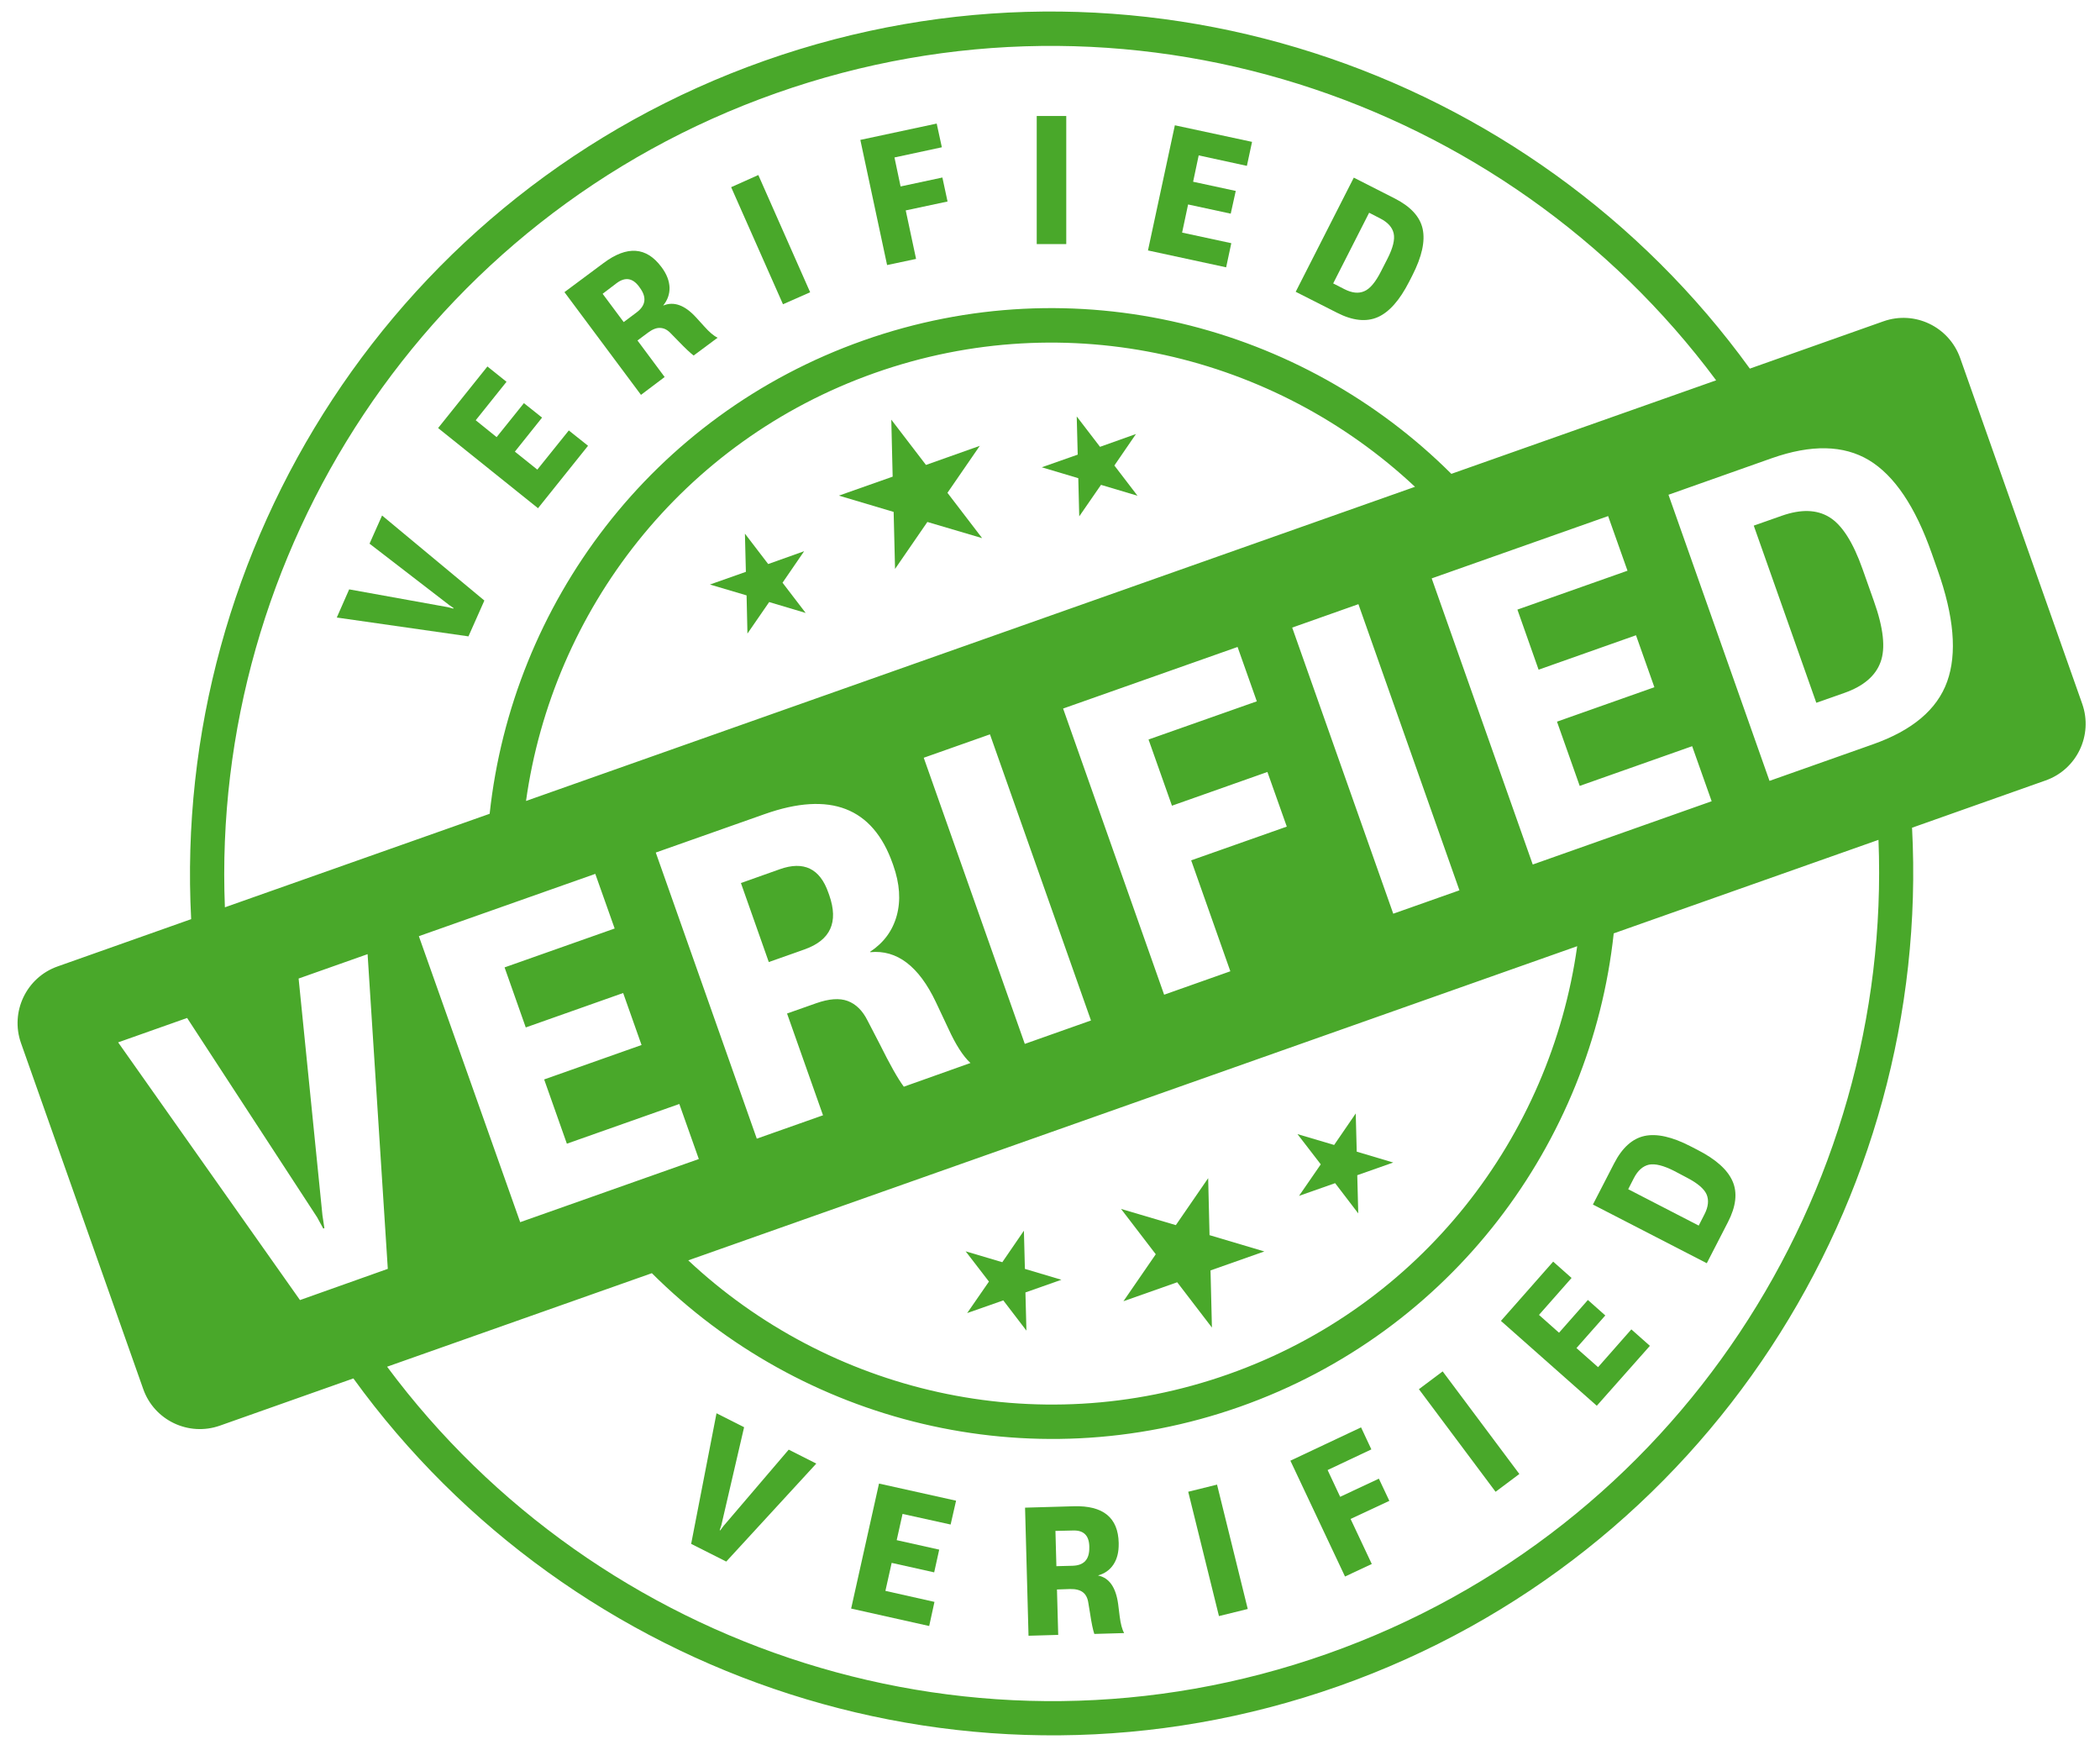 <svg width="66" height="55" viewBox="0 0 66 55" fill="none" xmlns="http://www.w3.org/2000/svg">
<g clip-path="url(#clip0_227_30122)">
<path d="M29.102 14.61L28.012 13.187L28.055 14.978L26.365 15.574L28.086 16.086L28.13 17.878L29.146 16.402L30.867 16.91L29.777 15.486L30.793 14.01L29.102 14.61Z" fill="#49A82A"/>
<path d="M34.572 14.041L33.84 13.086L33.871 14.286L32.741 14.684L33.889 15.026L33.919 16.226L34.603 15.236L35.75 15.578L35.023 14.628L35.702 13.638L34.572 14.041Z" fill="#49A82A"/>
<path d="M24.143 17.724L23.412 16.769L23.442 17.969L22.312 18.368L23.464 18.709L23.491 19.909L24.174 18.919L25.321 19.261L24.594 18.311L25.273 17.321L24.143 17.724Z" fill="#49A82A"/>
<path d="M36.998 40.293L38.089 41.717L38.045 39.921L39.736 39.325L38.014 38.813L37.971 37.022L36.955 38.498L35.233 37.989L36.324 39.413L35.308 40.889L36.998 40.293Z" fill="#49A82A"/>
<path d="M41.961 37.179L42.688 38.13L42.657 36.929L43.787 36.531L42.64 36.189L42.609 34.989L41.93 35.979L40.778 35.638L41.51 36.588L40.827 37.578L41.961 37.179Z" fill="#49A82A"/>
<path d="M31.532 40.863L32.259 41.813L32.228 40.613L33.358 40.215L32.211 39.873L32.18 38.673L31.501 39.663L30.349 39.321L31.081 40.272L30.397 41.261L31.532 40.863Z" fill="#49A82A"/>
<path d="M15.223 18.871L12.008 16.199L11.614 17.084L14.115 19.011L14.255 19.107L14.246 19.125L14.084 19.081L10.974 18.52L10.585 19.405L14.723 19.997L15.223 18.871Z" fill="#49A82A"/>
<path d="M18.481 14.008L17.877 13.526L16.887 14.757L16.182 14.192L17.036 13.123L16.466 12.668L15.608 13.736L14.951 13.206L15.919 11.997L15.319 11.516L13.769 13.451L16.909 15.97L18.481 14.008Z" fill="#49A82A"/>
<path d="M20.889 11.847L20.035 10.699L20.364 10.454C20.504 10.349 20.635 10.296 20.753 10.305C20.872 10.31 20.981 10.367 21.082 10.476L21.327 10.726C21.533 10.94 21.691 11.089 21.8 11.172L22.554 10.612C22.431 10.555 22.295 10.437 22.137 10.261L21.879 9.977C21.524 9.587 21.178 9.464 20.85 9.6L20.846 9.596C20.981 9.429 21.047 9.241 21.043 9.035C21.034 8.825 20.955 8.619 20.802 8.409L20.788 8.391C20.316 7.756 19.711 7.712 18.971 8.264L17.74 9.18L20.145 12.408L20.889 11.847ZM19.378 8.899C19.645 8.698 19.882 8.733 20.083 9.004L20.105 9.035C20.333 9.342 20.298 9.6 20.005 9.819L19.602 10.121L18.94 9.232L19.378 8.899Z" fill="#49A82A"/>
<path d="M25.462 9.184L23.833 5.5L22.979 5.882L24.608 9.561L25.462 9.184Z" fill="#49A82A"/>
<path d="M28.466 6.612L29.78 6.332L29.618 5.578L28.304 5.859L28.112 4.948L29.601 4.628L29.439 3.883L27.039 4.396L27.88 8.329L28.791 8.136L28.466 6.612Z" fill="#49A82A"/>
<path d="M33.511 3.645H32.583V7.67H33.511V3.645Z" fill="#49A82A"/>
<path d="M38.698 7.642L37.152 7.309L37.34 6.425L38.68 6.714L38.838 6L37.498 5.711L37.673 4.883L39.188 5.212L39.35 4.458L36.924 3.937L36.079 7.87L38.536 8.4L38.698 7.642Z" fill="#49A82A"/>
<path d="M42.018 9.826C42.513 10.08 42.942 10.123 43.301 9.966C43.66 9.808 43.989 9.436 44.287 8.853L44.392 8.647C44.69 8.06 44.795 7.579 44.712 7.193C44.628 6.808 44.335 6.493 43.84 6.239L42.548 5.582L40.722 9.169L42.018 9.826ZM43.03 6.685L43.38 6.865C43.617 6.987 43.757 7.141 43.801 7.333C43.844 7.526 43.779 7.789 43.608 8.126L43.402 8.529C43.231 8.866 43.056 9.077 42.877 9.151C42.697 9.23 42.491 9.208 42.25 9.085L41.9 8.906L43.03 6.685Z" fill="#49A82A"/>
<path d="M24.788 45.553L22.738 47.953L22.637 48.089L22.619 48.085L22.672 47.923L23.386 44.848L22.519 44.41L21.722 48.514L22.825 49.07L25.655 45.991L24.788 45.553Z" fill="#49A82A"/>
<path d="M26.75 50.547L29.203 51.095L29.369 50.337L27.827 49.991L28.024 49.111L29.36 49.409L29.518 48.695L28.182 48.397L28.366 47.573L29.877 47.906L30.048 47.157L27.626 46.619L26.75 50.547Z" fill="#49A82A"/>
<path d="M33.749 47.332L32.216 47.376L32.325 51.401L33.258 51.374L33.219 49.947L33.63 49.933C33.806 49.929 33.941 49.964 34.033 50.034C34.125 50.104 34.182 50.214 34.204 50.363L34.261 50.709C34.305 51.002 34.349 51.217 34.393 51.344L35.33 51.317C35.264 51.199 35.22 51.024 35.19 50.792L35.142 50.406C35.071 49.885 34.866 49.583 34.515 49.509V49.504C34.721 49.447 34.883 49.333 34.997 49.158C35.111 48.983 35.163 48.768 35.159 48.506V48.484C35.142 47.687 34.669 47.306 33.749 47.332ZM34.235 48.58V48.62C34.244 49.001 34.069 49.193 33.705 49.202L33.201 49.215L33.171 48.107L33.718 48.094C34.051 48.081 34.222 48.243 34.235 48.58Z" fill="#49A82A"/>
<path d="M38.25 46.652L37.344 46.876L38.31 50.783L39.215 50.56L38.25 46.652Z" fill="#49A82A"/>
<path d="M42.776 44.853L40.555 45.9L42.272 49.54L43.113 49.146L42.447 47.731L43.665 47.162L43.336 46.465L42.119 47.035L41.725 46.194L43.1 45.545L42.776 44.853Z" fill="#49A82A"/>
<path d="M45.341 43.094L44.594 43.653L47.004 46.877L47.751 46.318L45.341 43.094Z" fill="#49A82A"/>
<path d="M50.225 42.961L49.546 42.361L50.452 41.336L49.905 40.85L48.998 41.879L48.368 41.319L49.392 40.158L48.814 39.645L47.172 41.507L50.185 44.174L51.854 42.291L51.271 41.774L50.225 42.961Z" fill="#49A82A"/>
<path d="M50.729 36.559L50.063 37.851L53.642 39.695L54.307 38.403C54.562 37.908 54.61 37.478 54.452 37.119C54.294 36.756 53.926 36.427 53.344 36.13L53.138 36.024C52.556 35.722 52.069 35.613 51.684 35.696C51.303 35.779 50.983 36.064 50.729 36.559ZM53.015 37.005C53.353 37.181 53.559 37.356 53.637 37.535C53.712 37.715 53.69 37.925 53.567 38.162L53.388 38.512L51.172 37.369L51.351 37.019C51.474 36.782 51.631 36.642 51.824 36.598C52.017 36.559 52.28 36.624 52.617 36.795L53.015 37.005Z" fill="#49A82A"/>
<path d="M56.002 16.206L55.118 16.517L57.084 22.084L57.969 21.773C58.565 21.563 58.946 21.239 59.103 20.805C59.265 20.372 59.195 19.732 58.893 18.887L58.538 17.884C58.24 17.039 57.89 16.491 57.492 16.25C57.097 16.009 56.602 15.996 56.002 16.206Z" fill="#49A82A"/>
<path d="M59.191 10.098L54.995 11.583C48.137 2.105 35.606 -2.178 24.031 1.908C12.455 5.999 5.395 17.202 6.008 28.883L1.812 30.368C0.827 30.714 0.314 31.796 0.66 32.777L4.501 43.647C4.847 44.633 5.929 45.145 6.91 44.799L11.106 43.315C17.965 52.788 30.495 57.071 42.071 52.985C53.647 48.899 60.707 37.691 60.093 26.01L64.289 24.525C65.275 24.179 65.787 23.098 65.441 22.116L61.605 11.25C61.254 10.265 60.177 9.748 59.191 10.098ZM24.39 2.929C35.401 -0.96 47.309 3.034 53.936 11.951L45.614 14.89C40.923 10.212 33.789 8.347 27.136 10.698C20.479 13.05 16.099 18.985 15.389 25.572L7.068 28.511C6.621 17.413 13.379 6.818 24.39 2.929ZM16.532 25.169C17.369 19.191 21.42 13.865 27.495 11.719C33.57 9.573 40.069 11.171 44.471 15.297L16.532 25.169ZM42.693 18.985L45.868 27.977L43.788 28.712L40.612 19.721L42.693 18.985ZM39.833 24.258L40.442 25.975L37.437 27.035L38.668 30.521L36.587 31.257L33.412 22.265L38.895 20.33L39.5 22.038L36.097 23.238L36.833 25.318L39.833 24.258ZM31.113 23.076L34.288 32.067L32.208 32.803L29.032 23.811L31.113 23.076ZM29.413 31.489L29.803 32.317C30.035 32.825 30.267 33.189 30.5 33.403L28.406 34.148C28.213 33.889 27.964 33.443 27.648 32.807L27.267 32.072C27.11 31.756 26.899 31.55 26.641 31.454C26.383 31.358 26.054 31.384 25.655 31.524L24.736 31.848L25.866 35.046L23.785 35.781L20.61 26.79L24.035 25.581C26.093 24.854 27.434 25.375 28.056 27.14L28.073 27.188C28.279 27.771 28.314 28.296 28.183 28.774C28.051 29.251 27.771 29.628 27.346 29.908L27.351 29.921C28.191 29.838 28.879 30.364 29.413 31.489ZM18.709 27.46L19.318 29.177L15.858 30.399L16.524 32.286L19.585 31.204L20.163 32.838L17.102 33.92L17.816 35.939L21.35 34.691L21.963 36.421L16.349 38.405L13.164 29.418L18.709 27.46ZM49.569 29.733C48.732 35.711 44.681 41.037 38.606 43.183C32.532 45.329 26.032 43.731 21.631 39.605L49.569 29.733ZM48.172 27.166L44.996 18.175L50.541 16.217L51.15 17.934L47.69 19.156L48.356 21.044L51.417 19.962L51.995 21.595L48.934 22.677L49.648 24.696L53.182 23.448L53.795 25.178L48.172 27.166ZM9.428 40.853L3.713 32.755L5.881 31.988L9.967 38.252L10.16 38.606L10.195 38.593L10.134 38.19L9.385 30.749L11.553 29.983L12.188 39.872L9.428 40.853ZM41.712 51.969C30.701 55.858 18.792 51.864 12.166 42.947L20.487 40.008C25.178 44.685 32.317 46.551 38.97 44.204C45.623 41.852 50.007 35.917 50.717 29.33L59.038 26.391C59.48 37.489 52.722 48.08 41.712 51.969ZM60.895 17.908C61.412 19.366 61.513 20.535 61.197 21.416C60.882 22.296 60.102 22.953 58.858 23.391L55.613 24.538L52.438 15.547L55.683 14.399C56.927 13.961 57.943 13.983 58.74 14.461C59.537 14.943 60.194 15.915 60.711 17.386L60.895 17.908Z" fill="#49A82A"/>
<path d="M24.508 27.314L23.286 27.748L24.162 30.231L25.287 29.833C26.102 29.544 26.36 28.979 26.062 28.129L26.032 28.046C25.769 27.293 25.261 27.047 24.508 27.314Z" fill="#49A82A"/>
</g>
<defs>
<clipPath id="clip0_227_30122">
<rect width="65" height="54.173" fill="white" transform="translate(0.55 0.364)"/>
</clipPath>
</defs>
</svg>
